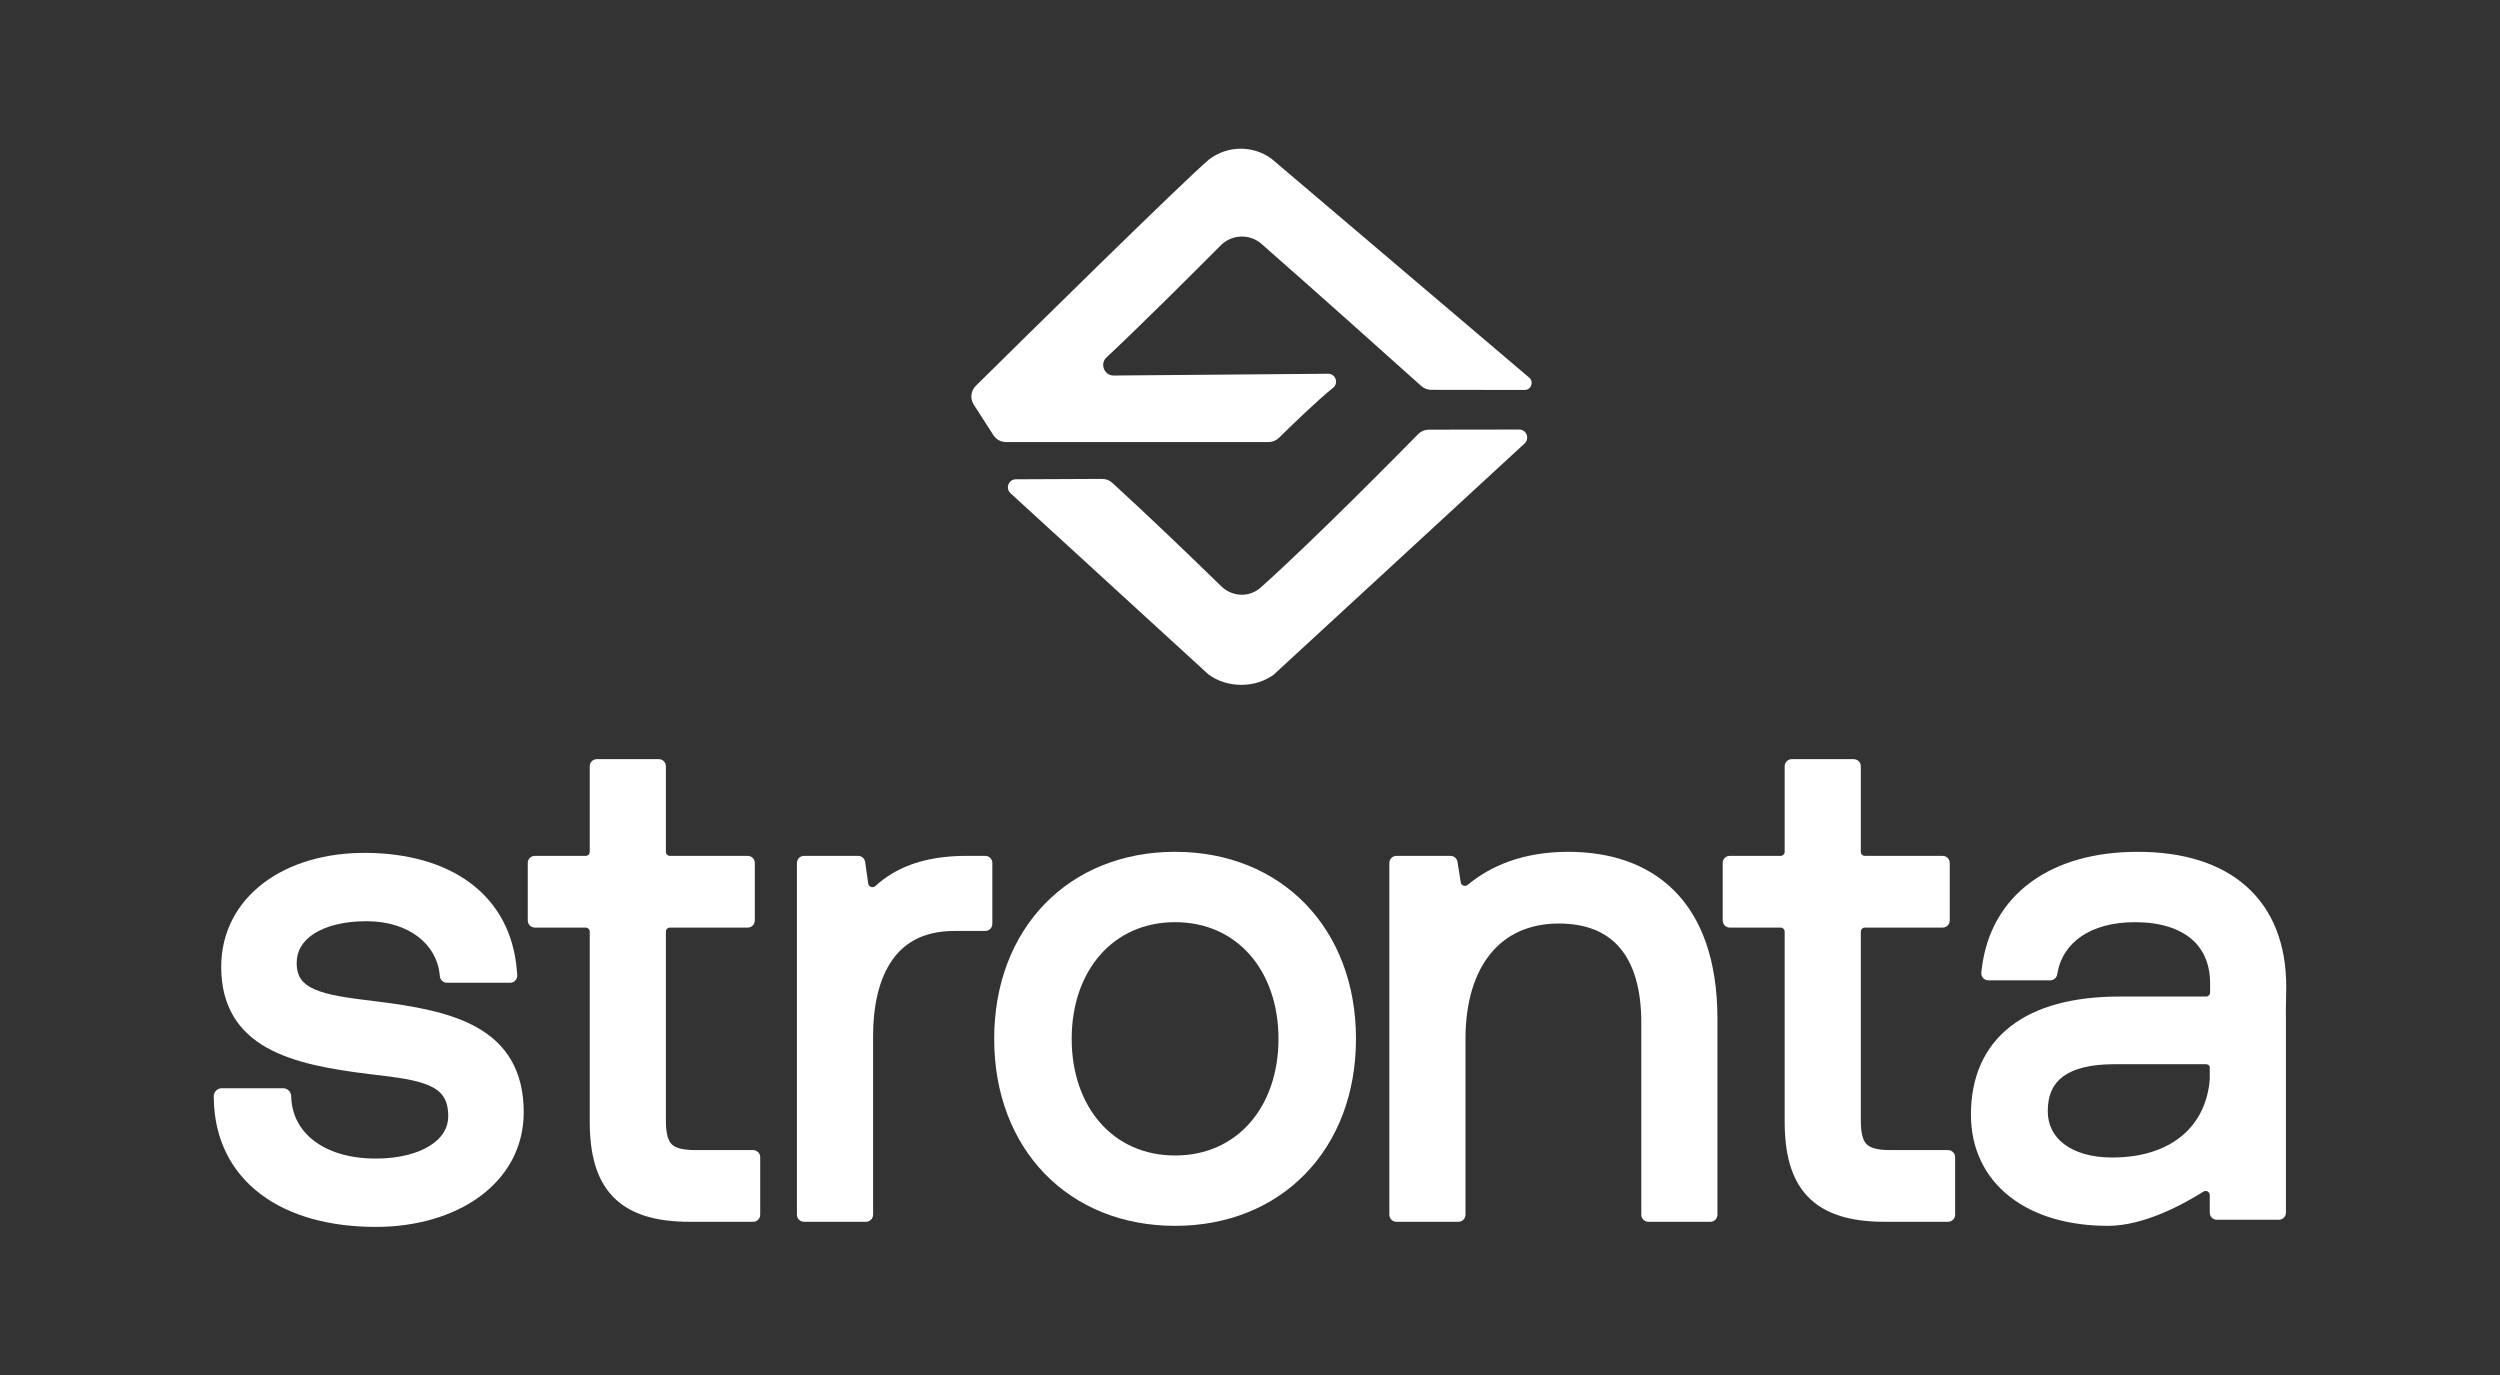 <svg width="269" height="148" viewBox="0 0 269 148" fill="none" xmlns="http://www.w3.org/2000/svg">
<rect x="0" y="0" width="269" height="148" fill="#333333" stroke="none"/>
<path d="M119.819 40.407C118.816 40.415 118.323 39.148 119.056 38.462C122.772 34.984 128.334 29.433 131.345 26.407C132.544 25.202 134.46 25.126 135.739 26.245C141.344 31.151 150.767 39.596 152.932 41.538C153.229 41.804 153.601 41.944 154 41.945C155.874 41.947 161.115 41.955 164.051 41.96C164.754 41.961 165.073 41.081 164.536 40.626L136.833 17.096C134.827 15.617 132.096 15.637 130.112 17.145C127.502 19.315 109.336 37.231 104.996 41.518C104.451 42.056 104.364 42.898 104.779 43.544L106.889 46.823C107.187 47.286 107.699 47.566 108.249 47.566H136.485C136.913 47.566 137.321 47.398 137.626 47.097C138.762 45.979 141.679 43.142 143.443 41.724C144.066 41.223 143.712 40.215 142.913 40.215L119.819 40.407Z" fill="white"/>
<path d="M135.648 63.221C134.422 64.317 132.58 64.228 131.403 63.08C127.546 59.32 123.656 55.594 119.686 51.954C119.387 51.679 118.995 51.528 118.589 51.53L109.311 51.572C108.525 51.575 108.153 52.544 108.733 53.075L130.004 72.545C131.989 74.054 135.043 74.074 137.049 72.595L164.046 47.719C164.625 47.186 164.249 46.217 163.462 46.218C160.556 46.222 155.611 46.23 153.736 46.232C153.301 46.233 152.899 46.4 152.594 46.711C150.431 48.913 141.272 58.197 135.648 63.221Z" fill="white"/>
<path d="M56.787 99.045C56.787 99.467 57.127 99.808 57.547 99.808H63.021C63.261 99.808 63.456 100.004 63.456 100.245V120.657C63.456 124.039 64.104 126.818 65.924 128.732C67.754 130.657 70.536 131.465 74.222 131.465H81.037C81.458 131.465 81.798 131.123 81.798 130.701V124.512C81.798 124.09 81.458 123.748 81.037 123.748H74.802C73.29 123.748 72.612 123.461 72.268 123.111C71.92 122.758 71.65 122.072 71.65 120.584V100.245C71.65 100.004 71.844 99.808 72.084 99.808H80.457C80.878 99.808 81.218 99.467 81.218 99.045V92.856C81.218 92.434 80.878 92.092 80.457 92.092H72.084C71.844 92.092 71.65 91.897 71.65 91.656V82.449C71.65 82.028 71.309 81.686 70.889 81.686H64.217C63.796 81.686 63.456 82.028 63.456 82.449V91.656C63.456 91.897 63.261 92.092 63.021 92.092H57.547C57.127 92.092 56.787 92.434 56.787 92.856V99.045Z" fill="white"/>
<path fill-rule="evenodd" clip-rule="evenodd" d="M106.974 111.778C106.974 117.676 108.949 122.718 112.412 126.293C115.878 129.869 120.763 131.901 126.439 131.901C132.115 131.901 137 129.869 140.465 126.293C143.929 122.718 145.904 117.676 145.904 111.778C145.904 105.881 143.929 100.839 140.465 97.264C137 93.688 132.115 91.656 126.439 91.656C120.763 91.656 115.878 93.688 112.412 97.264C108.949 100.839 106.974 105.881 106.974 111.778ZM137.565 111.778C137.565 115.512 136.406 118.653 134.469 120.844C132.541 123.025 129.787 124.331 126.439 124.331C123.09 124.331 120.337 123.025 118.409 120.844C116.471 118.653 115.313 115.512 115.313 111.778C115.313 108.045 116.471 104.904 118.409 102.713C120.337 100.532 123.09 99.226 126.439 99.226C129.787 99.226 132.541 100.532 134.469 102.713C136.406 104.904 137.565 108.045 137.565 111.778Z" fill="white"/>
<path d="M157.917 95.215C157.649 95.437 157.231 95.29 157.177 94.946L156.826 92.736C156.767 92.365 156.448 92.092 156.074 92.092H150.253C149.833 92.092 149.492 92.434 149.492 92.856V130.701C149.492 131.123 149.833 131.465 150.253 131.465H156.925C157.345 131.465 157.686 131.123 157.686 130.701V111.778C157.686 107.771 158.693 104.669 160.401 102.591C162.087 100.539 164.546 99.372 167.725 99.372C170.704 99.372 172.86 100.303 174.292 101.98C175.749 103.685 176.604 106.33 176.604 110.032V130.701C176.604 131.123 176.944 131.465 177.364 131.465H184.037C184.457 131.465 184.797 131.123 184.797 130.701V109.668C184.797 103.322 183.092 98.772 180.125 95.813C177.161 92.858 173.104 91.656 168.74 91.656C163.876 91.656 160.374 93.174 157.917 95.215Z" fill="white"/>
<path fill-rule="evenodd" clip-rule="evenodd" d="M237.77 128.588C237.77 128.239 237.383 128.029 237.089 128.215C234.946 129.572 230.7 131.901 226.825 131.901C222.592 131.901 218.919 130.84 216.277 128.78C213.605 126.697 212.072 123.654 212.072 119.929C212.072 115.931 213.474 112.685 216.292 110.471C219.065 108.292 223.065 107.229 228.058 107.229H237.372C237.612 107.229 237.806 107.034 237.806 106.793V105.811C237.806 103.698 237.069 102.104 235.78 101.018C234.465 99.911 232.45 99.226 229.725 99.226C224.845 99.226 221.995 101.492 221.406 104.569L221.349 104.865C221.28 105.225 220.967 105.485 220.602 105.485H213.947C213.491 105.485 213.137 105.085 213.191 104.63L213.24 104.221C213.71 100.287 215.549 97.108 218.503 94.931C221.436 92.77 225.386 91.656 230.015 91.656C234.9 91.656 238.918 92.882 241.726 95.389C244.555 97.914 246 101.599 246 106.175C246 106.751 245.984 107.64 245.958 108.717C245.96 108.813 245.961 108.911 245.962 109.009C245.963 109.154 245.964 109.301 245.964 109.45V130.483C245.964 130.905 245.623 131.246 245.203 131.246H238.531C238.11 131.246 237.77 130.905 237.77 130.483V128.588ZM237.77 114.77V116.132C237.579 118.53 236.643 120.504 235.106 121.928C233.365 123.541 230.743 124.549 227.26 124.549C224.971 124.549 223.221 123.973 222.073 123.09C220.95 122.226 220.339 121.027 220.339 119.565C220.339 117.754 220.956 116.577 222.02 115.805C223.149 114.986 224.939 114.509 227.478 114.509H237.372C237.55 114.509 237.703 114.616 237.77 114.77Z" fill="white"/>
<path d="M94.195 95.338C93.926 95.585 93.474 95.44 93.422 95.077L93.091 92.748C93.037 92.372 92.716 92.092 92.338 92.092H86.511C86.091 92.092 85.75 92.434 85.75 92.856V130.701C85.75 131.123 86.091 131.465 86.511 131.465H93.183C93.603 131.465 93.944 131.123 93.944 130.701V111.415C93.944 108.57 94.457 105.724 95.789 103.625C97.072 101.603 99.174 100.172 102.678 100.172H106.014C106.434 100.172 106.775 99.831 106.775 99.409V92.856C106.775 92.434 106.434 92.092 106.014 92.092H103.983C100.524 92.092 97.96 92.819 96.004 93.989C95.321 94.397 94.724 94.853 94.195 95.338Z" fill="white"/>
<path d="M186.121 99.808C185.701 99.808 185.361 99.467 185.361 99.045V92.856C185.361 92.434 185.701 92.092 186.121 92.092H191.595C191.835 92.092 192.03 91.897 192.03 91.656V82.449C192.03 82.028 192.37 81.686 192.791 81.686H199.463C199.883 81.686 200.224 82.028 200.224 82.449V91.656C200.224 91.897 200.418 92.092 200.658 92.092H209.032C209.452 92.092 209.792 92.434 209.792 92.856V99.045C209.792 99.467 209.452 99.808 209.032 99.808H200.658C200.418 99.808 200.224 100.004 200.224 100.245V120.584C200.224 122.072 200.494 122.758 200.842 123.111C201.186 123.461 201.864 123.748 203.376 123.748H209.611C210.032 123.748 210.372 124.09 210.372 124.512V130.701C210.372 131.123 210.032 131.465 209.611 131.465H202.796C199.11 131.465 196.328 130.657 194.498 128.732C192.678 126.818 192.03 124.039 192.03 120.657V100.245C192.03 100.004 191.835 99.808 191.595 99.808H186.121Z" fill="white"/>
<path d="M50.566 94.982C47.675 92.845 43.797 91.807 39.434 91.77C35.076 91.731 31.195 92.871 28.374 94.998C25.531 97.141 23.802 100.267 23.802 104.033C23.802 106.128 24.252 107.886 25.121 109.349C25.989 110.81 27.233 111.901 28.708 112.732C31.607 114.364 35.531 115.052 39.65 115.56L39.653 115.56L39.655 115.561L39.932 115.594C42.634 115.914 44.723 116.162 46.183 116.81C46.9 117.127 47.385 117.51 47.701 117.984C48.016 118.456 48.231 119.119 48.231 120.116C48.231 121.355 47.582 122.447 46.258 123.28C44.91 124.127 42.905 124.663 40.44 124.663C37.545 124.663 35.301 123.911 33.782 122.747C32.279 121.596 31.433 120.008 31.342 118.167L31.33 117.924C31.307 117.459 30.925 117.094 30.462 117.094H23.869C23.383 117.094 22.991 117.495 23 117.983L23.005 118.244C23.083 122.657 24.927 126.154 28.078 128.516C31.193 130.851 35.495 132.015 40.44 132.015C44.717 132.015 48.659 130.896 51.564 128.791C54.493 126.667 56.352 123.542 56.352 119.679C56.352 117.465 55.897 115.62 55.016 114.093C54.134 112.564 52.867 111.43 51.36 110.573C48.401 108.891 44.397 108.222 40.212 107.715C37.469 107.38 35.339 107.101 33.874 106.463C33.171 106.157 32.705 105.8 32.408 105.384C32.118 104.979 31.923 104.425 31.923 103.596C31.923 102.331 32.544 101.263 33.788 100.463C35.066 99.641 36.991 99.122 39.425 99.122C44.097 99.122 46.944 101.684 47.296 104.745L47.333 105.068C47.378 105.453 47.703 105.744 48.089 105.744H54.895C55.338 105.744 55.687 105.366 55.654 104.923L55.624 104.53C55.311 100.361 53.489 97.143 50.566 94.982Z" fill="white"/>
</svg>
